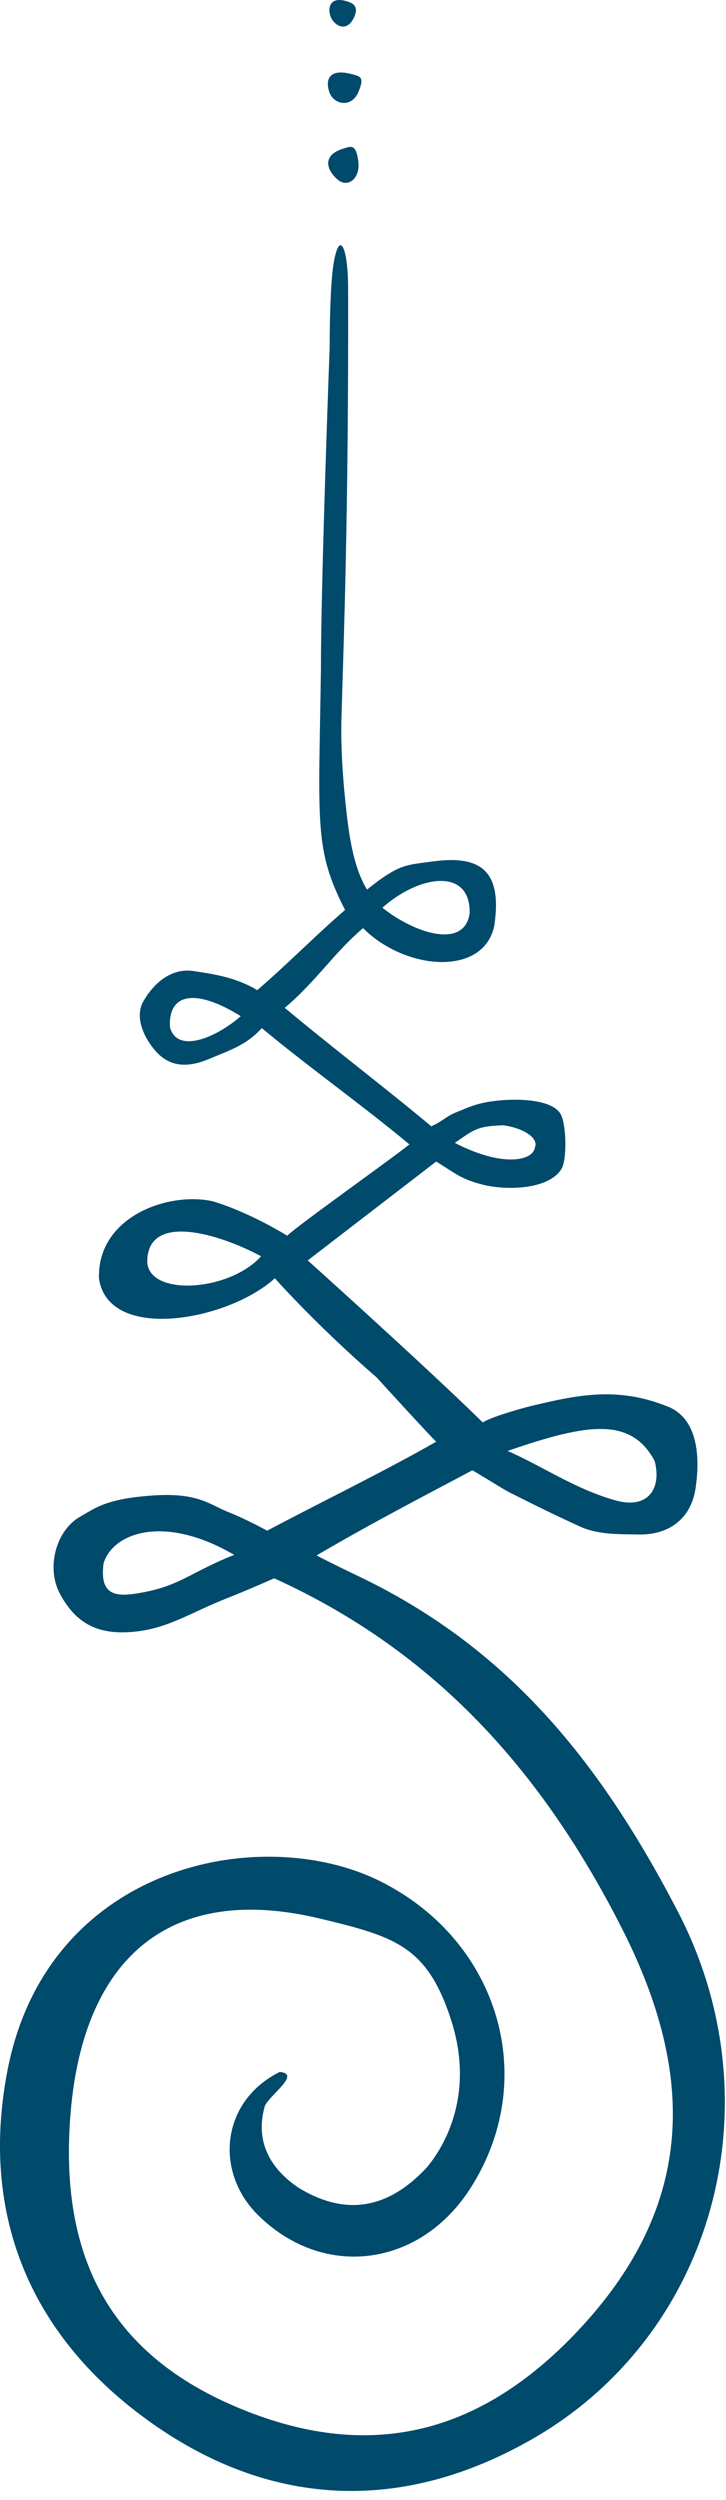 <?xml version="1.0" encoding="UTF-8" standalone="no"?>
<!DOCTYPE svg PUBLIC "-//W3C//DTD SVG 1.1//EN" "http://www.w3.org/Graphics/SVG/1.1/DTD/svg11.dtd">
<svg width="100%" height="100%" viewBox="0 0 75 258" version="1.1" xmlns="http://www.w3.org/2000/svg" xmlns:xlink="http://www.w3.org/1999/xlink" xml:space="preserve" xmlns:serif="http://www.serif.com/" style="fill-rule:evenodd;clip-rule:evenodd;stroke-linejoin:round;stroke-miterlimit:2;">
    <g transform="matrix(2,0,0,2,28.392,151.032)">
        <path d="M0,-9.557C-2.395,-7.371 -8.613,-6.221 -9.085,-9.557C-9.17,-12.744 -5.49,-14.047 -3.189,-13.526C-1.233,-12.93 0.638,-11.754 0.638,-11.754C1.348,-12.41 5.919,-15.639 6.95,-16.465C4.56,-18.458 1.682,-20.502 -0.672,-22.466C-1.468,-21.591 -2.314,-21.327 -3.422,-20.864C-4.378,-20.464 -5.342,-20.394 -6.113,-21.231C-6.747,-21.921 -7.262,-23.02 -6.794,-23.842C-6.237,-24.818 -5.319,-25.587 -4.184,-25.408C-3.296,-25.268 -2.073,-25.122 -0.907,-24.425C0.65,-25.763 2.128,-27.274 3.628,-28.563C2.015,-31.695 2.268,-32.985 2.381,-41.036C2.381,-45.657 2.832,-57.596 2.832,-57.596C2.832,-59.163 2.887,-60.939 3.022,-61.828C3.309,-63.705 3.781,-62.858 3.786,-60.619C3.814,-49.096 3.555,-42.386 3.444,-38.558C3.395,-36.864 3.523,-35.154 3.718,-33.468C3.876,-32.104 4.126,-30.646 4.762,-29.612C6.433,-30.964 6.83,-30.88 8.107,-31.058C10.517,-31.398 11.771,-30.696 11.339,-27.77C10.817,-25.128 6.777,-25.408 4.556,-27.624C3.033,-26.326 2.176,-24.925 0.514,-23.51C3.196,-21.276 5.52,-19.532 8.082,-17.399C8.678,-17.667 8.828,-17.899 9.326,-18.103C9.774,-18.287 10.224,-18.486 10.693,-18.593C11.983,-18.885 14.373,-18.907 14.797,-17.962C15.06,-17.374 15.094,-15.654 14.797,-15.184C14.115,-14.105 11.878,-14.079 10.677,-14.403C9.625,-14.686 9.402,-14.916 8.334,-15.581C6.639,-14.273 3.562,-11.914 1.701,-10.478C1.701,-10.478 7.84,-4.965 10.743,-2.116C11.136,-2.388 12.694,-2.835 13.238,-2.966C15.844,-3.597 17.788,-3.939 20.296,-2.938C22.005,-2.256 21.922,0.019 21.731,1.289C21.513,2.744 20.477,3.697 18.777,3.664C17.726,3.644 16.685,3.68 15.732,3.241C14.252,2.559 13.621,2.245 12.161,1.512C11.818,1.34 11.333,1.018 10.205,0.35C7.481,1.799 5.198,2.969 2.154,4.744C3.111,5.244 3.898,5.61 4.564,5.934C12.223,9.67 16.881,15.547 20.821,23.129C25.942,32.982 22.711,44.916 13.346,50.311C6.684,54.148 -0.128,53.932 -6.389,49.495C-12.56,45.122 -15.252,38.871 -13.819,31.365C-11.778,20.673 -0.685,18.497 5.452,21.561C11.606,24.634 13.719,31.824 10.07,37.447C7.445,41.491 2.496,42.1 -0.86,38.791C-3.159,36.526 -2.753,32.883 0.255,31.396C1.344,31.501 -0.18,32.508 -0.509,33.131C-1.066,35.04 -0.17,36.435 1.226,37.373C3.402,38.703 5.655,38.688 7.852,36.322C9.038,34.898 10.242,32.22 9.099,28.697C7.865,24.892 6.191,24.408 2.324,23.481C-5.428,21.623 -9.869,25.518 -10.545,33.459C-11.166,40.762 -8.649,45.81 -2.126,48.624C4.868,51.641 10.75,50.114 15.902,44.486C21.631,38.227 21.783,31.587 17.943,24.019C13.786,15.826 8.247,9.688 -0.032,5.925C-0.032,5.925 -1.586,6.607 -2.452,6.945C-4.316,7.675 -5.499,8.514 -7.285,8.684C-9.071,8.854 -10.259,8.313 -11.112,6.7C-11.805,5.388 -11.328,3.457 -10.035,2.731C-9.272,2.303 -8.731,1.824 -6.35,1.654C-3.969,1.484 -3.402,2.108 -2.409,2.504C-1.417,2.901 -0.397,3.468 -0.397,3.468C2.224,2.073 5.649,0.412 8.334,-1.124C8.107,-1.322 5.512,-4.162 5.244,-4.455C5.244,-4.455 2.518,-6.771 0,-9.557M12.021,-0.647C13.85,0.149 15.473,1.306 17.596,1.904C19.306,2.385 19.991,1.255 19.616,-0.132C18.384,-2.443 16.077,-2.044 12.021,-0.647M-2.098,4.715C-5.698,2.613 -8.345,3.557 -8.844,5.141C-9.061,6.739 -8.297,6.892 -7.138,6.708C-4.897,6.353 -4.409,5.626 -2.098,4.715M-6.591,-10.407C-6.509,-8.605 -2.363,-8.863 -0.709,-10.691C-2.867,-11.855 -6.589,-12.98 -6.591,-10.407M10.063,-28.393C10.116,-30.746 7.483,-30.39 5.556,-28.677C7.246,-27.336 9.798,-26.53 10.063,-28.393M11.792,-17.451C10.464,-17.404 10.318,-17.253 9.298,-16.544C11.752,-15.27 13.351,-15.609 13.436,-16.318C13.635,-16.8 12.825,-17.316 11.792,-17.451M-5.417,-22.513C-5.036,-21.098 -2.976,-22.012 -1.759,-23.081C-4.082,-24.523 -5.513,-24.28 -5.417,-22.513" style="fill:rgb(0,74,108);fill-rule:nonzero;"/>
    </g>
    <g transform="matrix(2,0,0,2,35.493,18.869)">
        <path d="M0,-1.771C0.383,-1.886 0.633,-2.024 0.759,-1.138C0.886,-0.253 0.253,0.253 -0.253,-0.126C-0.759,-0.506 -1.265,-1.391 0,-1.771" style="fill:rgb(0,74,108);fill-rule:nonzero;"/>
    </g>
    <g transform="matrix(2,0,0,2,36.385,10.48)">
        <path d="M0,-1.408C0.386,-1.303 0.671,-1.288 0.309,-0.47C-0.053,0.349 -0.937,0.145 -1.165,-0.445C-1.393,-1.035 -1.274,-1.757 0,-1.408" style="fill:rgb(0,74,108);fill-rule:nonzero;"/>
    </g>
    <g transform="matrix(2,0,0,2,35.683,2.467)">
        <path d="M0,-1.187C0.294,-1.107 0.731,-0.981 0.456,-0.358C0.18,0.265 -0.286,0.247 -0.606,-0.113C-0.969,-0.521 -0.97,-1.452 0,-1.187" style="fill:rgb(0,74,108);fill-rule:nonzero;"/>
    </g>
</svg>
